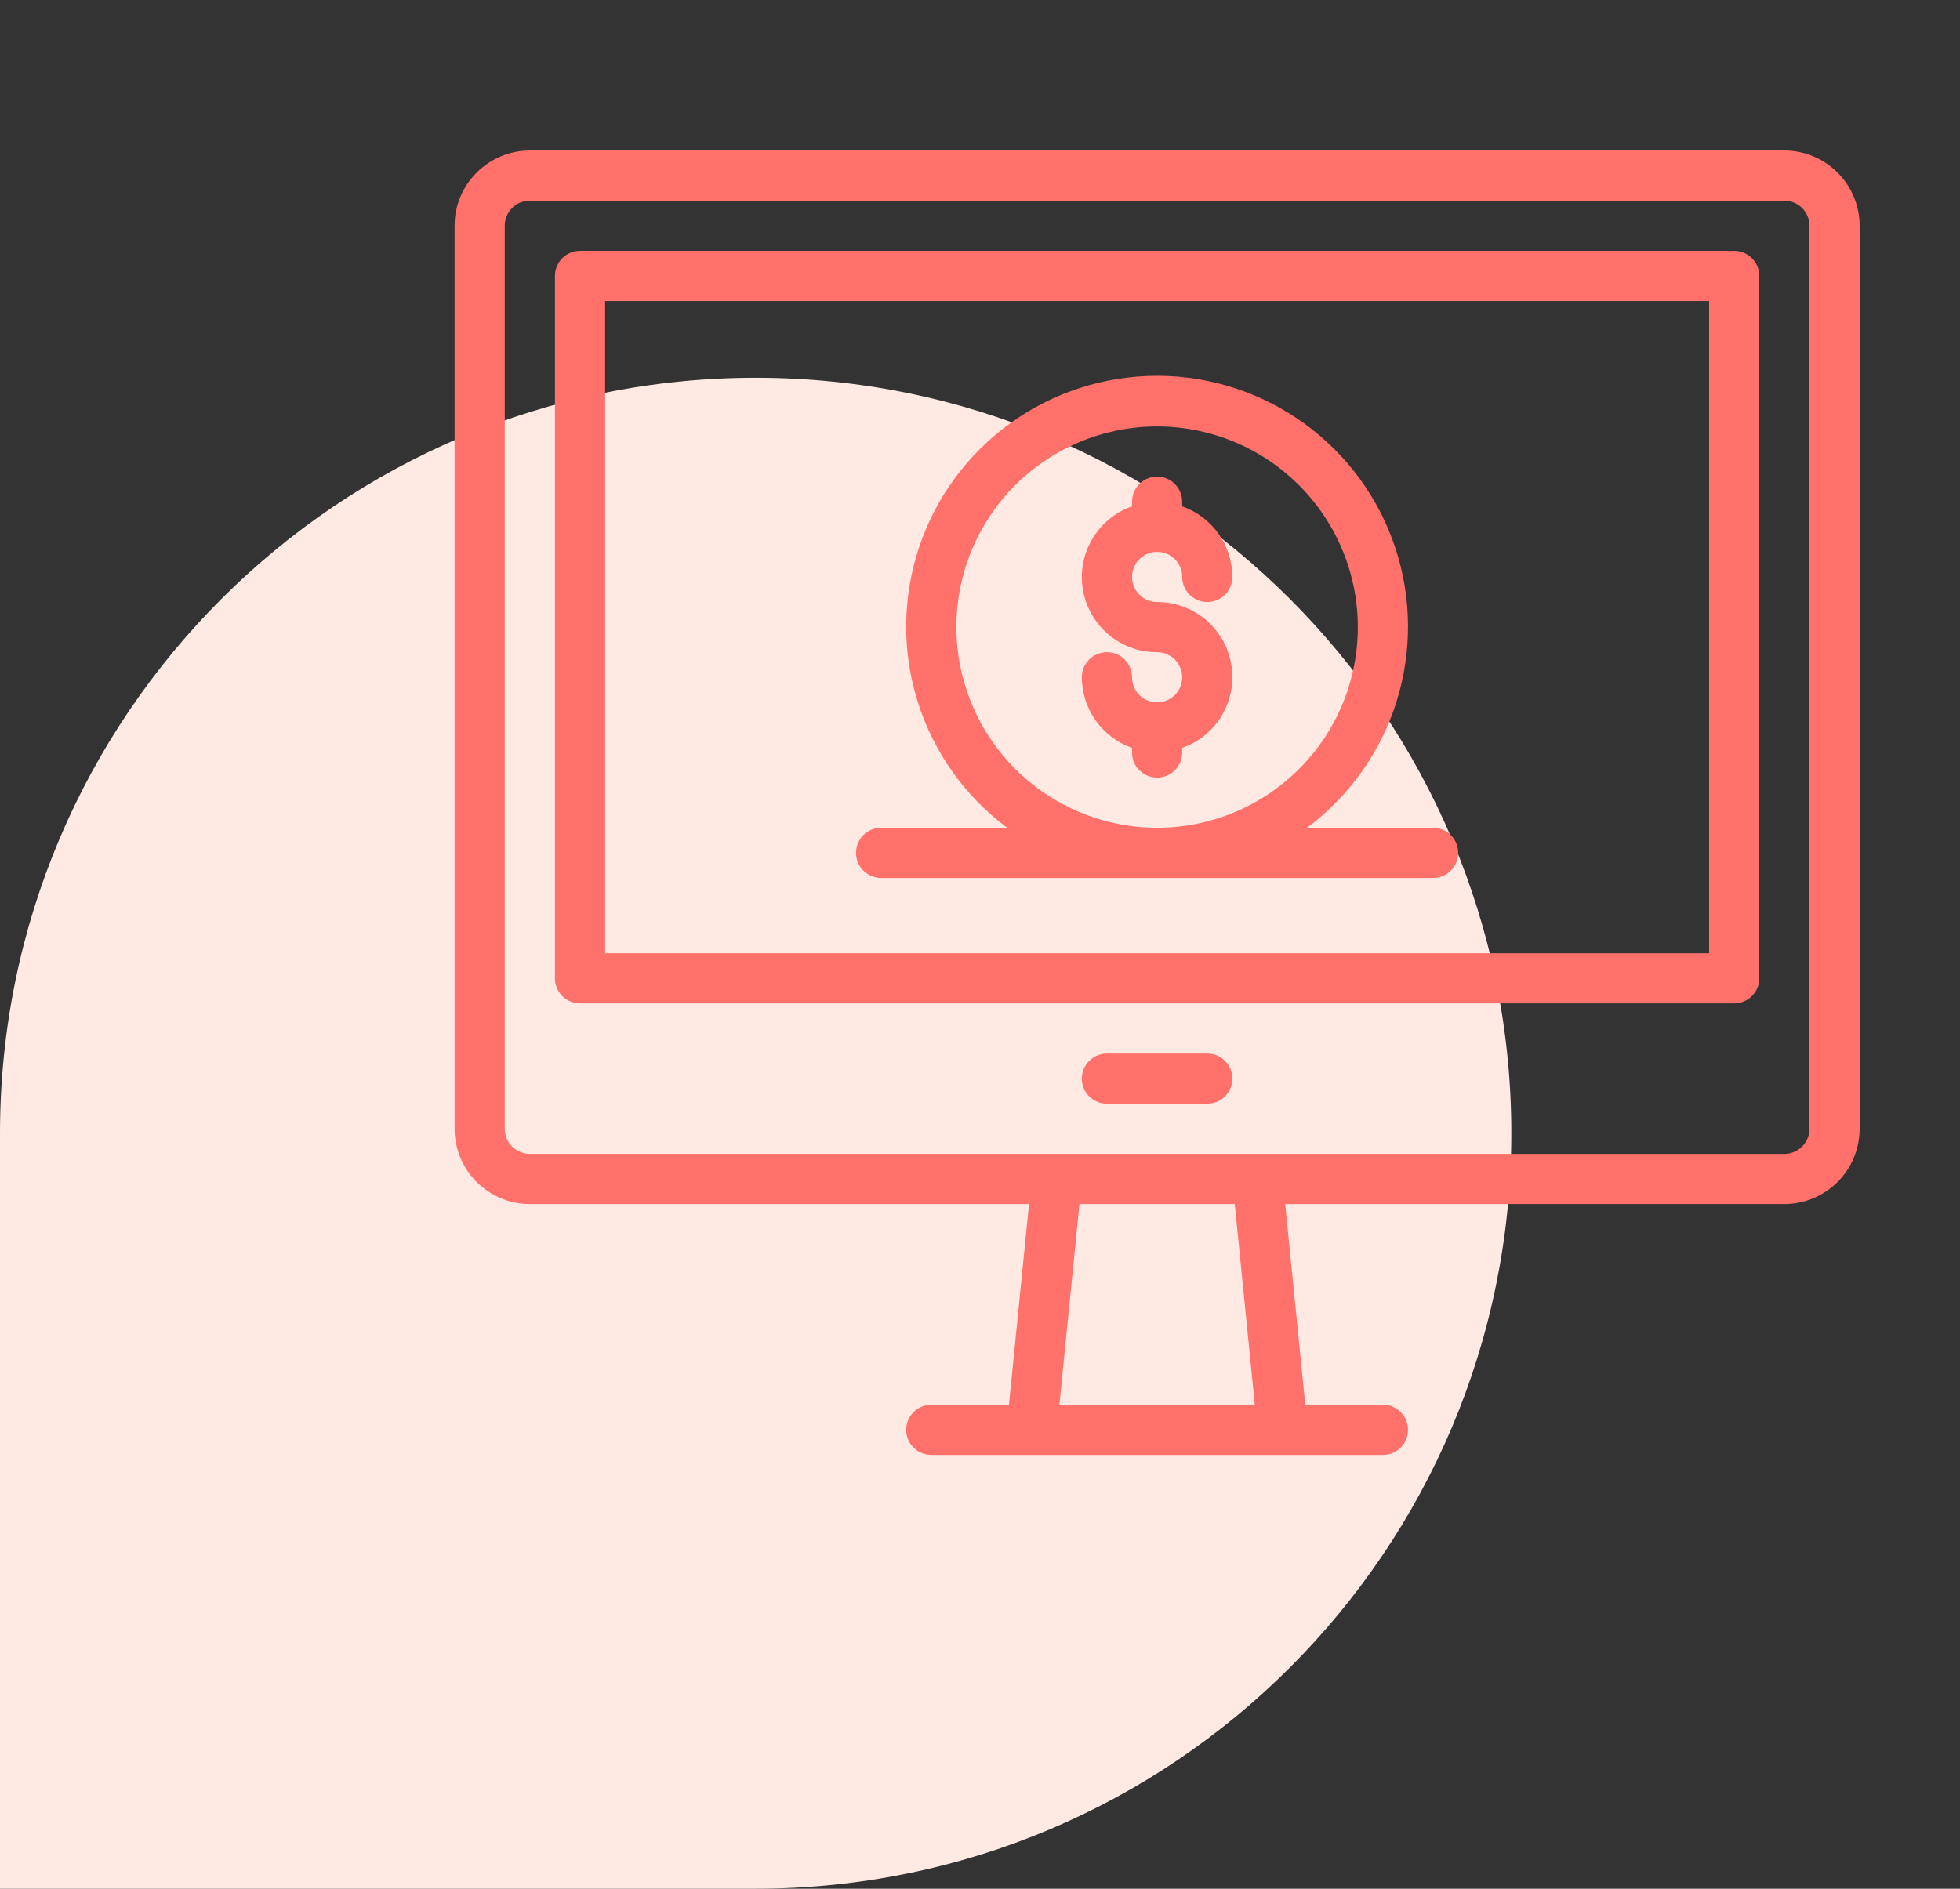<?xml version="1.0" encoding="UTF-8"?> <svg xmlns="http://www.w3.org/2000/svg" width="83" height="80" viewBox="0 0 83 80" fill="none"><rect x="0" y="0" width="83" height="80" fill="#333333" stroke="none"/> <path d="M32 16C49.673 16 64 30.327 64 48V48C64 65.673 49.673 80 32 80L4.83187e-06 80L6.23063e-06 48C7.00315e-06 30.327 14.327 16 32 16V16Z" fill="#FFE9E3"></path> <path d="M75.562 6.375H22.438C21.592 6.376 20.782 6.712 20.185 7.31C19.587 7.907 19.251 8.717 19.25 9.562V47.812C19.251 48.658 19.587 49.468 20.185 50.065C20.782 50.663 21.592 50.999 22.438 51H43.576L42.726 59.5H39.438C39.156 59.5 38.886 59.612 38.686 59.811C38.487 60.011 38.375 60.281 38.375 60.562C38.375 60.844 38.487 61.114 38.686 61.314C38.886 61.513 39.156 61.625 39.438 61.625H58.562C58.844 61.625 59.114 61.513 59.314 61.314C59.513 61.114 59.625 60.844 59.625 60.562C59.625 60.281 59.513 60.011 59.314 59.811C59.114 59.612 58.844 59.5 58.562 59.5H55.274L54.424 51H75.562C76.408 50.999 77.218 50.663 77.815 50.065C78.413 49.468 78.749 48.658 78.75 47.812V9.562C78.749 8.717 78.413 7.907 77.815 7.31C77.218 6.712 76.408 6.376 75.562 6.375V6.375ZM53.138 59.5H44.862L45.712 51H52.288L53.138 59.5ZM76.625 47.812C76.625 48.094 76.513 48.364 76.314 48.563C76.114 48.763 75.844 48.875 75.562 48.875H22.438C22.156 48.875 21.886 48.763 21.686 48.563C21.487 48.364 21.375 48.094 21.375 47.812V9.562C21.375 9.281 21.487 9.011 21.686 8.811C21.886 8.612 22.156 8.5 22.438 8.5H75.562C75.844 8.5 76.114 8.612 76.314 8.811C76.513 9.011 76.625 9.281 76.625 9.562V47.812ZM73.438 10.625H24.562C24.281 10.625 24.011 10.737 23.811 10.936C23.612 11.136 23.5 11.406 23.5 11.688V41.438C23.5 41.719 23.612 41.989 23.811 42.189C24.011 42.388 24.281 42.5 24.562 42.5H73.438C73.719 42.5 73.99 42.388 74.189 42.189C74.388 41.989 74.5 41.719 74.5 41.438V11.688C74.5 11.406 74.388 11.136 74.189 10.936C73.99 10.737 73.719 10.625 73.438 10.625ZM72.375 40.375H25.625V12.75H72.375V40.375ZM52.188 45.688C52.188 45.969 52.076 46.239 51.876 46.439C51.677 46.638 51.407 46.75 51.125 46.75H46.875C46.593 46.75 46.323 46.638 46.124 46.439C45.924 46.239 45.812 45.969 45.812 45.688C45.812 45.406 45.924 45.136 46.124 44.936C46.323 44.737 46.593 44.625 46.875 44.625H51.125C51.407 44.625 51.677 44.737 51.876 44.936C52.076 45.136 52.188 45.406 52.188 45.688ZM47.938 24.438C47.938 24.719 48.05 24.989 48.249 25.189C48.448 25.388 48.718 25.5 49 25.5C49.751 25.498 50.479 25.762 51.054 26.246C51.629 26.729 52.014 27.401 52.141 28.141C52.269 28.881 52.13 29.643 51.749 30.29C51.369 30.938 50.771 31.43 50.062 31.679V31.875C50.062 32.157 49.951 32.427 49.751 32.626C49.552 32.826 49.282 32.938 49 32.938C48.718 32.938 48.448 32.826 48.249 32.626C48.049 32.427 47.938 32.157 47.938 31.875V31.679C47.318 31.461 46.781 31.056 46.4 30.52C46.02 29.985 45.815 29.345 45.812 28.688C45.812 28.406 45.924 28.136 46.124 27.936C46.323 27.737 46.593 27.625 46.875 27.625C47.157 27.625 47.427 27.737 47.626 27.936C47.826 28.136 47.938 28.406 47.938 28.688C47.938 28.898 48 29.103 48.117 29.278C48.233 29.453 48.399 29.589 48.593 29.669C48.788 29.75 49.001 29.771 49.207 29.73C49.413 29.689 49.603 29.587 49.751 29.439C49.9 29.29 50.001 29.101 50.042 28.895C50.083 28.689 50.062 28.475 49.982 28.281C49.901 28.087 49.765 27.921 49.59 27.804C49.416 27.687 49.21 27.625 49 27.625C48.249 27.627 47.521 27.363 46.946 26.879C46.371 26.396 45.986 25.724 45.859 24.984C45.731 24.244 45.87 23.482 46.251 22.835C46.631 22.187 47.229 21.695 47.938 21.446V21.25C47.938 20.968 48.049 20.698 48.249 20.499C48.448 20.299 48.718 20.188 49 20.188C49.282 20.188 49.552 20.299 49.751 20.499C49.951 20.698 50.062 20.968 50.062 21.25V21.446C50.682 21.664 51.219 22.069 51.6 22.605C51.98 23.14 52.185 23.78 52.188 24.438C52.188 24.719 52.076 24.989 51.876 25.189C51.677 25.388 51.407 25.5 51.125 25.5C50.843 25.5 50.573 25.388 50.374 25.189C50.174 24.989 50.062 24.719 50.062 24.438C50.062 24.156 49.951 23.886 49.751 23.686C49.552 23.487 49.282 23.375 49 23.375C48.718 23.375 48.448 23.487 48.249 23.686C48.049 23.886 47.938 24.156 47.938 24.438ZM37.312 37.188H60.688C60.969 37.188 61.239 37.076 61.439 36.876C61.638 36.677 61.75 36.407 61.75 36.125C61.75 35.843 61.638 35.573 61.439 35.374C61.239 35.174 60.969 35.062 60.688 35.062H55.348C57.138 33.728 58.463 31.864 59.134 29.735C59.805 27.605 59.788 25.318 59.085 23.198C58.382 21.079 57.03 19.235 55.219 17.928C53.409 16.621 51.233 15.917 49 15.917C46.767 15.917 44.591 16.621 42.781 17.928C40.97 19.235 39.618 21.079 38.915 23.198C38.212 25.318 38.195 27.605 38.866 29.735C39.537 31.864 40.862 33.728 42.652 35.062H37.312C37.031 35.062 36.761 35.174 36.561 35.374C36.362 35.573 36.25 35.843 36.25 36.125C36.25 36.407 36.362 36.677 36.561 36.876C36.761 37.076 37.031 37.188 37.312 37.188ZM40.5 26.562C40.5 24.881 40.998 23.238 41.932 21.84C42.867 20.442 44.194 19.353 45.747 18.709C47.3 18.066 49.009 17.898 50.658 18.226C52.307 18.554 53.822 19.363 55.01 20.552C56.199 21.741 57.009 23.255 57.337 24.904C57.665 26.553 57.496 28.262 56.853 29.815C56.21 31.369 55.12 32.696 53.722 33.63C52.325 34.564 50.681 35.062 49 35.062C46.746 35.06 44.586 34.163 42.992 32.57C41.399 30.977 40.503 28.816 40.5 26.562V26.562Z" fill="#FF716A"></path> </svg> 